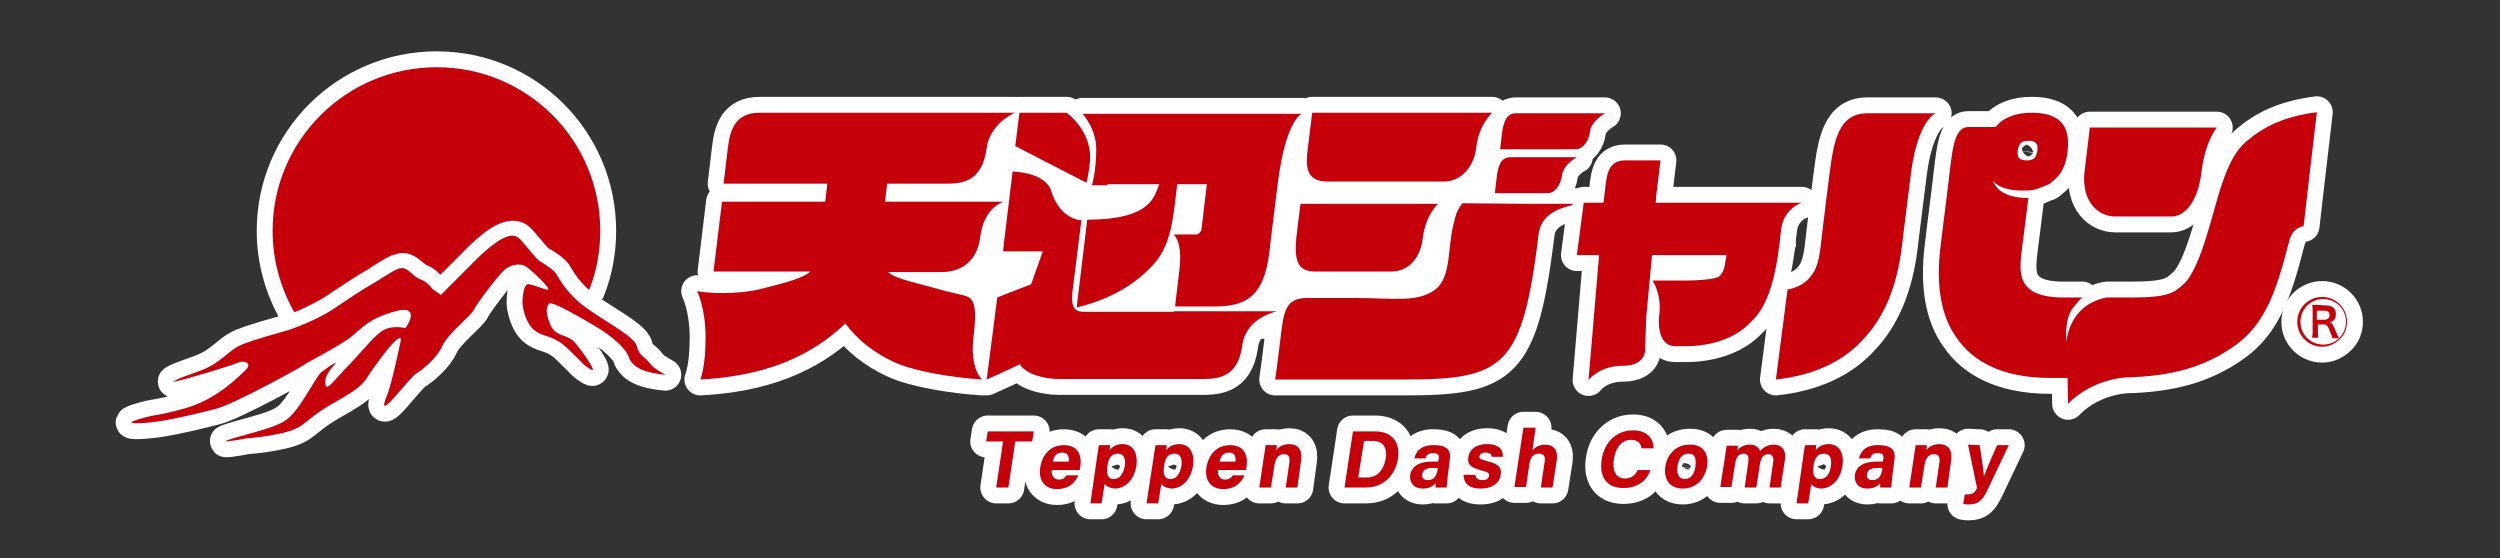 <?xml version="1.0" encoding="utf-8"?>
<!-- Generator: Adobe Illustrator 24.3.0, SVG Export Plug-In . SVG Version: 6.00 Build 0)  -->
<svg version="1.1" id="レイヤー_1" xmlns="http://www.w3.org/2000/svg" xmlns:xlink="http://www.w3.org/1999/xlink" x="0px"
	 y="0px" viewBox="0 0 472.3 105.5" style="enable-background:new 0 0 472.3 105.5;" xml:space="preserve">
<rect x="0" y="0" width="472.3" height="105.5" fill="#333333" stroke="none"/>
<style type="text/css">
	.st0{fill:#FFFFFF;}
	.st1{fill:none;}
	.st2{fill:none;stroke:#FFFFFF;stroke-width:6;stroke-linecap:round;stroke-linejoin:round;stroke-miterlimit:10;}
	.st3{fill:#C6000B;}
</style>
<rect x="168.6" y="26.6" class="st0" width="114.8" height="37.4"/>
<g>
	<rect y="0" class="st1" width="472.3" height="105.5"/>
</g>
<g>
	<g>
		<g>
			<g>
				<path class="st2" d="M434,60.8c0-2.6,2.1-4.7,4.7-4.7s4.7,2.1,4.7,4.7c0,1.3-0.5,2.5-1.4,3.3c-0.9,0.9-2.1,1.4-3.3,1.4
					C436.1,65.5,434,63.4,434,60.8z M439.4,57.7c1.2,0,1.9,0.6,1.9,1.6c0,0.5-0.1,0.9-0.4,1.2c-0.2,0.2-0.4,0.3-0.8,0.4
					c0.5,0.1,0.6,0.3,1.4,2.2c0,0.1,0.1,0.3,0.4,0.8c0.8-0.8,1.3-1.9,1.3-3.1c0-2.4-1.9-4.3-4.3-4.3s-4.3,1.9-4.3,4.3
					c0,2.4,1.9,4.3,4.3,4.3c1.1,0,2.2-0.4,3-1.2h-1.3c0-0.2,0-0.3-0.3-1c-0.5-1.3-0.7-1.6-1.3-1.6h-1.1v1.5c0,0.5,0,0.7,0.1,1h-1.2
					c0-0.3,0.1-0.5,0.1-1v-4.2c0-0.5,0-0.6-0.1-1c0.3,0,0.5,0,1,0L439.4,57.7L439.4,57.7z M439.2,60.4c0.6,0,0.9-0.4,0.9-0.9
					s-0.3-0.8-0.9-0.8h-1.5v1.7H439.2z"/>
			</g>
			<g>
				<g>
					<path class="st2" d="M61.7,55.9l1-0.7c3.1-2,5.2-3.4,6.1-3.9c0.2-0.1,1.1-0.6,1.6-1c2.1-1.3,3.2-2,4.1-2.2
						c0.4-0.1,0.9-0.3,1.6-0.3c1.7,0,2.8,1,3.6,1.6l0.1,0.1c0.4,0.3,0.5,0.5,1.1,0.7c0.9,0.4,1.7,1.1,2.3,1.7
						c1.2-1.2,2.7-2.7,3.9-3.9c4.2-4.4,7.2-6.3,9.8-6.3c1.2,0,2,0.4,2.3,0.6c0.8,0.4,1.5,1.2,3,3c0.4,0.5,1.1,1.3,1.4,1.6
						c0.9,0.5,2.6,1.5,3.6,2.7c0.3,0.3,0.4,0.6,0.7,1c0.5,0.9,1.4,2.4,3.4,4.2c1.4-3.5,2.1-7.3,2.1-11.2c0-17.1-13.8-30.9-30.9-30.9
						s-31,13.8-31,30.9c0,5.6,1.5,10.8,4.1,15.4C57.5,58.2,60,57,61.7,55.9z"/>
				</g>
				<path class="st2" d="M125.7,70.8c-3.6-2-2.4-2.1-4.2-3.4c-0.6-0.5-1-1.2-1.2-2c-0.5-2.1-7.4-5.3-10.9-8.3
					c-3.1-2.7-4.1-5.2-4.5-5.6c-0.7-0.8-2.3-1.8-3-2.2s-3.4-4.1-4.1-4.5S95.3,43.5,89,50c-2.2,2.2-5.7,5.7-5.7,5.7
					c-0.5-0.3-1.6-1.1-1.6-1.1s-0.9-1.3-2-1.7s-1.5-0.9-2-1.3c-1.1-1-1.5-1.1-2.5-0.8s-4.3,2.6-5.3,3.1s-4.3,2.7-6.8,4.4
					c-2.5,1.7-6.4,3.3-8.4,4c-2,0.6-6.3,1.7-9,2.8s-3.9,3.6-8.3,5.1s-5,2-4.4,1.9c1.7-0.3,11-3.1,12-3.6s2.8,0.1,1.4,1.4
					c-1.3,1.2-5.2,5.4-11.3,7.2c-6.1,1.7-5.4,1-9.2,2.2c-3.7,1.2,3.5,0.5,5.3,0.1c1.9-0.3,6.3-1.3,9.7-2.2c3.4-0.9,15.9-7.8,16.1-8
					c0.2-0.3,7.5-4,9.5-5.7c2-1.6,3.1-3.3,8.2-4.7s2,3.3,1.8,3.2s-2.9-0.7-4.7,0.8c-1.8,1.4-3.9,4.2-6.6,6.9c-2.6,2.8-3.4,4-3.7,3
					c-0.5-1.8,1.9-3.9,1.9-4.1c0-0.3-2,1.2-2.8,1.8c-0.8,0.7-3.3,5.6-5.3,7.8c-1.9,2.2-4.6,2.7-10.9,4.5c-4.4,1.3,0.7,0.4,1.7,0.2
					c0.7-0.2,2.8-0.1,7.3-1.1c4.6-1.1,3.8-2.4,9.7-5.7c5.8-3.3,5.5-3.7,7.2-6.2c6.1-8.6,5.4-5.5,5.4-5.5s-1.7,8.3-2.6,10.3
					c-2.4,5.9,4.1-3.3,5.5-4.1c1.3-0.8,4-3,5-5.3c1.1-2.4,5.5-5.7,6-6.9c0.5-1.1,4.6-6.5,5.8-7.5c1.2-1,2.9-1.1,3.7-0.7
					c0.9,0.4,4.5,3.9,4.5,4.4s-2.6-0.8-3.7-0.9c-1-0.2-1.2,2.6-1.2,3.4c0,0.8,0.5,4,2.4,5.4s3.3,0.6,6.3,3.5c3,2.9,2.7,2.9,4.2,3.8
					s-1.7-3.6-3.1-5.2c-1.4-1.5-3.5-0.9-4.5-3.2s-0.8-3.3-0.3-4s6.5,2.9,9.2,4.5s5.7,4.2,6,5.9C119.4,68.6,120.2,70.3,125.7,70.8z"
					/>
			</g>
			<g>
				<path class="st2" d="M189.5,83.4h-3.2l0.3-1.9h8.7l-0.3,1.9h-3.2l-1.3,8.7h-2.3L189.5,83.4z"/>
				<path class="st2" d="M198.7,88.6c-0.1,1,0.2,2,1.3,2c0.9,0,1.2-0.4,1.5-0.8h2.2c-0.4,1-1.5,2.6-4,2.6c-2.6,0-3.5-2-3.2-4
					c0.4-2.5,1.9-4.3,4.5-4.3c2.7,0,3.4,2,3.1,4c0,0.3-0.1,0.4-0.1,0.7h-5.3V88.6z M201.9,87.2c0.1-0.9-0.1-1.7-1.2-1.7
					c-1.1,0-1.6,0.7-1.8,1.7H201.9z"/>
				<path class="st2" d="M208.7,91.4l-0.6,3.7H206l1.3-9.1c0.1-0.6,0.2-1.3,0.3-1.9h2.1c0,0.2,0,0.7-0.1,1c0.4-0.6,1.2-1.2,2.5-1.2
					c1.8,0,2.9,1.5,2.6,4c-0.4,2.8-2.2,4.4-4.1,4.4C209.5,92.2,209,91.8,208.7,91.4z M212.5,88c0.2-1.5-0.3-2.3-1.3-2.3
					c-1.2,0-1.8,0.8-2,2.4c-0.2,1.5,0.1,2.4,1.2,2.4C211.5,90.5,212.2,89.6,212.5,88z"/>
				<path class="st2" d="M219.4,91.4l-0.6,3.7h-2.2L218,86c0.1-0.6,0.2-1.3,0.3-1.9h2.1c0,0.2,0,0.7-0.1,1c0.4-0.6,1.2-1.2,2.5-1.2
					c1.8,0,2.9,1.5,2.6,4c-0.4,2.8-2.2,4.4-4.1,4.4C220.2,92.2,219.7,91.8,219.4,91.4z M223.2,88c0.2-1.5-0.3-2.3-1.3-2.3
					c-1.2,0-1.8,0.8-2,2.4c-0.2,1.5,0.1,2.4,1.2,2.4C222.2,90.5,222.9,89.6,223.2,88z"/>
				<path class="st2" d="M230.1,88.6c-0.1,1,0.2,2,1.3,2c0.9,0,1.2-0.4,1.5-0.8h2.2c-0.4,1-1.5,2.6-4,2.6c-2.6,0-3.5-2-3.2-4
					c0.4-2.5,1.9-4.3,4.5-4.3c2.7,0,3.4,2,3.1,4c0,0.3-0.1,0.4-0.1,0.7h-5.3V88.6z M233.4,87.2c0.1-0.9-0.1-1.7-1.2-1.7
					c-1.1,0-1.6,0.7-1.8,1.7H233.4z"/>
				<path class="st2" d="M238.8,86.1c0.1-0.7,0.2-1.4,0.3-2h2.1c0,0.2,0,0.8-0.1,1c0.3-0.5,1.1-1.2,2.5-1.2c1.6,0,2.5,1.1,2.2,3.1
					l-0.7,5.1h-2.2l0.7-4.8c0.1-0.9-0.1-1.5-1-1.5s-1.5,0.5-1.8,1.9l-0.7,4.4h-2.2L238.8,86.1z"/>
				<path class="st2" d="M255.6,81.5h4.2c3.1,0,4.8,2,4.3,5.2c-0.5,3.1-2.8,5.4-6,5.4H254L255.6,81.5z M256.6,90.2h1.7
					c2,0,3.1-1.5,3.5-3.6c0.3-1.7-0.3-3.3-2.4-3.3h-1.7L256.6,90.2z"/>
				<path class="st2" d="M273.5,90c-0.1,0.8-0.2,1.9-0.2,2.1h-2.1c0-0.2,0-0.6,0-0.8c-0.4,0.4-1,1-2.4,1c-1.9,0-2.5-1.3-2.4-2.5
					c0.3-1.8,1.8-2.6,4.2-2.6c0.4,0,0.9,0,1.1,0l0.1-0.5c0.1-0.6,0-1.1-1.1-1.1c-0.9,0-1.2,0.4-1.4,1h-2.1c0.3-1.4,1.4-2.6,3.8-2.5
					c2.1,0,3.2,0.8,2.9,2.7L273.5,90z M271.6,88.4c-0.2,0-0.6,0-0.9,0c-1.3,0-1.9,0.4-2,1.2c-0.1,0.6,0.2,1.1,1,1.1
					c1.4,0,1.7-1,1.9-2V88.4z"/>
				<path class="st2" d="M278.7,89.7c0.1,0.6,0.5,1,1.4,1c0.8,0,1.1-0.3,1.2-0.8s-0.2-0.7-1.3-1c-2.5-0.6-2.8-1.4-2.6-2.6
					c0.2-1.2,1.2-2.4,3.6-2.4s3,1.3,2.9,2.4h-2.1c0-0.3-0.1-0.8-1.2-0.8c-0.7,0-1,0.3-1.1,0.7c-0.1,0.4,0.2,0.6,1.4,0.9
					c2.6,0.6,2.8,1.5,2.6,2.7c-0.2,1.3-1.4,2.5-3.8,2.5s-3.2-1.2-3.2-2.6C276.5,89.7,278.7,89.7,278.7,89.7z"/>
				<path class="st2" d="M290.1,80.9l-0.6,4.2c0.4-0.5,1.2-1.1,2.4-1.1c1.5,0,2.5,0.9,2.2,3l-0.8,5.1h-2.2l0.7-4.8
					c0.2-1-0.1-1.6-1.1-1.6c-1.2,0-1.6,0.9-1.8,2.1l-0.6,4.2h-2.2l1.7-11.2h2.3V80.9z"/>
				<path class="st2" d="M311.8,88.8c-0.7,2-2.4,3.4-5.1,3.4c-3.4,0-4.6-2.4-4.1-5.4c0.4-2.9,2.5-5.5,5.9-5.5c2.8,0,3.9,1.7,3.9,3.4
					h-2.3c-0.1-0.8-0.5-1.6-2-1.6c-1.9,0-2.9,1.7-3.2,3.6c-0.3,1.8,0.1,3.7,2.1,3.7c1.5,0,2.1-1,2.4-1.6H311.8z"/>
				<path class="st2" d="M322.5,88.1c-0.4,2.4-2.1,4.2-4.6,4.2s-3.6-1.8-3.3-4.1c0.4-2.5,2.1-4.2,4.6-4.2
					C321.6,83.9,322.9,85.6,322.5,88.1z M316.9,88.1c-0.2,1.5,0.3,2.4,1.4,2.4s1.8-0.9,2-2.4c0.2-1.7-0.2-2.4-1.3-2.4
					C317.9,85.7,317.2,86.4,316.9,88.1z"/>
				<path class="st2" d="M325.9,86.2c0.1-0.7,0.2-1.4,0.3-2h2.1c0,0.2,0,0.6-0.1,0.9c0.5-0.6,1.2-1.1,2.4-1.1c1.1,0,1.7,0.6,1.9,1.2
					c0.6-0.6,1.3-1.2,2.6-1.2c1.4,0,2.4,0.9,2.1,2.9l-0.8,5.2h-2.1l0.7-4.9c0.1-0.7-0.1-1.4-0.9-1.4c-0.9,0-1.4,0.6-1.6,1.8
					l-0.7,4.5h-2.2l0.7-4.9c0.1-0.8,0-1.5-0.9-1.5s-1.4,0.6-1.6,1.9l-0.7,4.4H325L325.9,86.2z"/>
				<path class="st2" d="M342.2,91.4l-0.6,3.7h-2.2l1.3-9.1c0.1-0.6,0.2-1.3,0.3-1.9h2.1c0,0.2,0,0.7-0.1,1c0.4-0.6,1.2-1.2,2.5-1.2
					c1.8,0,2.9,1.5,2.6,4c-0.4,2.8-2.2,4.4-4.1,4.4C342.9,92.2,342.4,91.8,342.2,91.4z M345.9,88c0.2-1.5-0.3-2.3-1.3-2.3
					c-1.2,0-1.8,0.8-2,2.4c-0.2,1.5,0.1,2.4,1.2,2.4C345,90.5,345.7,89.6,345.9,88z"/>
				<path class="st2" d="M357.5,90c-0.1,0.8-0.2,1.9-0.2,2.1h-2.1c0-0.2,0-0.6,0-0.8c-0.4,0.4-1,1-2.4,1c-1.9,0-2.5-1.3-2.4-2.5
					c0.3-1.8,1.8-2.6,4.2-2.6c0.4,0,0.9,0,1.1,0l0.1-0.5c0.1-0.6,0-1.1-1.1-1.1c-0.9,0-1.2,0.4-1.4,1h-2.1c0.3-1.4,1.4-2.6,3.8-2.5
					c2.1,0,3.2,0.8,2.9,2.7L357.5,90z M355.6,88.4c-0.2,0-0.6,0-0.9,0c-1.3,0-1.9,0.4-2,1.2c-0.1,0.6,0.2,1.1,1,1.1
					c1.4,0,1.7-1,1.9-2V88.4z"/>
				<path class="st2" d="M361.6,86.1c0.1-0.7,0.2-1.4,0.3-2h2.1c0,0.2,0,0.8-0.1,1c0.3-0.5,1.1-1.2,2.5-1.2c1.6,0,2.5,1.1,2.2,3.1
					l-0.7,5.1h-2.2l0.7-4.8c0.1-0.9-0.1-1.5-1-1.5s-1.5,0.5-1.8,1.9l-0.7,4.4h-2.2L361.6,86.1z"/>
				<path class="st2" d="M374,84.1c0.4,2.7,0.8,5.2,0.8,5.9l0,0c0.3-0.8,1-2.6,2.5-5.9h2.2l-3.9,8.2c-1.1,2.3-1.8,3-3.7,3
					c-0.2,0-0.6,0-1-0.1l0.3-1.8c0.1,0,0.4,0,0.6,0c0.8,0,1.3-0.3,1.7-1.2l-1.7-8.2L374,84.1L374,84.1z"/>
			</g>
			<g>
				<path class="st2" d="M185.2,44.7c0.7-5.6,4.4-6.6,4.4-6.6h-12.2h-10.2l0.2-1.7l0.2-1.7c0,0,7.9,0,10.8,0s7.1,0,8-6.7
					c0.6-4.7,5.3-6.7,5.3-6.7h-27.9c0,0-15.6,0-20.3,0s-5.6,3.4-6,6.7s-0.8,6.7-0.8,6.7h9.1h10.5l-0.2,1.7l-0.2,1.7H146h-9.6
					l-0.8,6.6l-0.8,6.6h8.1h10.2c-1.6,1.5-6.8,2.6-9.4,3.3c-2.6,0.7-8.2,1.1-12,0.4c0,0,1.6,3.2,1.6,8.8s-1,7.9-1,7.9
					c5.7-0.3,11-1.3,15.6-3.1c4.6-1.8,8.5-4.3,11.8-7.5c2.2,3,5.3,5.5,9.2,7.3s10.9,2.9,16.6,3.3c0,0-2.3-2.1-1.6-7.9
					s0.2-7.4-1.5-7.9c-1-0.3-3.6-0.8-5.9-1.5c-2.3-0.7-7.5-1.7-8.7-3c0,0,7.2,0,10.1,0C180.5,51.4,184.5,50.3,185.2,44.7z"/>
				<path class="st2" d="M221.8,58.9h-17.1c-1,0-1.6-0.3-1.9-1c-0.3-0.6-0.3-1.6-0.2-2.7l1-8l0.7-5.6c0,0-4,0-5.7-5.5
					c-1.1-3.6-7.3-3.7-7.3-3.7l-1.6,13.2l-0.2,1.9h0.9h6.6l-2.2,6.2l-4.4,1.7l-1,0.4l-1,0.4l-1,7.8l-1,7.7l3.1-1.4l3.2-1.5
					c0.1,0.4,0.8,1.1,2,1.7c1.3,0.6,3.2,1.1,5.6,1.1c0,0,24.9,0,25.8,0c3.4,0,7.7,0.3,8.6-6.4c0.7-5.3,6.6-6.4,6.6-6.4h-19.5V58.9z"
					/>
				<path class="st2" d="M209.2,34.8h9.8c-0.9,2.2-1.4,6.7-13.6,6.7l-1,8.3l-1,8.3c6-1.5,10.6-4,14.3-7.9c3.6-3.8,3.9-8.8,4.7-15.4
					h4.6h1l-0.5,4.2l-0.5,4.2c0,0.3-0.2,0.6-0.4,0.8s-0.4,0.3-0.6,0.3h-1.7h-2.6c0,0,1.8,1.2,1.1,6.8s-0.8,6.8-0.8,6.8h3.2h4.2
					c3.1,0,5.4-0.5,7.1-2c1.7-1.5,2.8-4.1,3.3-8.2c0,0,0.1-1.2,1.6-13.1s4.5-13.1,4.5-13.1h-20.4h-21c0,0,2.6,2.7,2.6,6.7
					s-0.8,6.8-0.8,6.8h2.9V34.8z"/>
				<path class="st2" d="M205.9,30.7c0.6-5.9-4.4-9.4-4.4-9.4h-1.8h-7.1l-0.8,6.3l13.4,6.9C205.3,34.6,205.7,32.7,205.9,30.7z"/>
				<path class="st2" d="M285.4,29.7c-1.9,0-2.3,1.6-2.6,3.4c-0.2,1.9-0.4,3.4-0.4,3.4h7.3c0,0,1.4,0,2.7,0c1.2,0,2.4-1.3,2.7-3.4
					c0.3-2.1,2.8-3.4,2.8-3.4h-7.3C290.6,29.7,287.3,29.7,285.4,29.7z"/>
				<path class="st2" d="M276.3,38.4c-0.3,0.3-0.5,0.7-0.8,1.2s-0.5,1.1-0.7,2c-1.5,5-0.4,10.8-3.8,13.2s-7.8,1.5-14.8,1.5h-6.7
					c0,0-0.3,0-2.6,0c-4.1,0-4.4,2.6-5,7.7s-1,7.7-1,7.7h7.6h16.8c19,0,22.3-2.4,25.4-27.6c0.6-4.6,6-5.1,6.4-5.4v-0.1v-0.1h-8.8
					L276.3,38.4L276.3,38.4z"/>
				<path class="st2" d="M248.5,51.3c2.6,0,7.6,0,7.6,0s4.2,0,6.8,0c2.6,0,5.4-1.9,5.9-6.4c0.6-4.5,2.9-6.4,2.9-6.4h-14.1h-11.9
					c0,0-0.3,2.1-0.8,6.4C244.5,49.2,245.1,51.3,248.5,51.3z"/>
				<path class="st2" d="M250.9,34.3c2.4,0,7.3,0,7.3,0s12.7,0,14.6,0c3.1,0,5.7-2.7,6.1-6.5c0.5-4.3,3-6.5,3-6.5h-22.1h-11.9
					c0,0-0.3,2.3-0.8,6.5C246.5,32,247,34.3,250.9,34.3z"/>
				<path class="st2" d="M297.7,28.2c1.3,0,2.5-1.5,2.7-3.4s2.8-3.4,2.8-3.4h-7.3c0,0-7.6,0-9.5,0s-2.3,1.8-2.6,3.4
					c-0.2,1.7-0.4,3.4-0.4,3.4H295C295.1,28.2,296.4,28.2,297.7,28.2z"/>
				<path class="st2" d="M336.2,46c0-0.3,0.1-1,0.3-2.7c0.5-4,3.9-5,3.9-5h-12.9h-14.7l0.1-1.4l0.8-6.6H310l0,0c-0.1,0-0.7,0-3,0
					c-3.6,0-3.5,3.5-3.9,6.6c-0.1,0.7-0.1,1.1-0.2,1.4H301h-1.8l-0.5,3.8l-0.8,6.1h2.1h2.1l-1,11.8l-1,11.8c0,0,2-2.7,6.5-2.7
					s4.2-3.2,4.2-3.2L311,60l1.1-11.8h5.9h8.2l-0.1,0.5l-0.1,0.5c-0.2,1.5-0.5,2.4-1.2,3s-4.3,0.8-6.2,0.8h-2.5h-3.9
					c0,0,1.7,2.5,1.3,6.2c-0.5,3.7,0.7,6.2,2.9,6.2c0.9,0,2.2,0,2.2,0c4.3,0,9.1-1.3,12.1-4.5C333.8,58.1,335.3,53.2,336.2,46
					L336.2,46z"/>
				<path class="st2" d="M336.2,46.2L336.2,46.2L336.2,46.2z"/>
				<path class="st2" d="M336.2,46.1L336.2,46.1L336.2,46.1z"/>
				<path class="st2" d="M336.2,46.1L336.2,46.1L336.2,46.1z"/>
				<path class="st2" d="M336.2,46L336.2,46L336.2,46z"/>
				<path class="st2" d="M352.8,21.4c-5.6,0-6.4,5.5-7.2,11.7c-0.8,6.1-1.7,13.9-1.7,13.9c-0.3,2.3-0.8,4-1.8,5.2
					c-1,1.3-2.4,2.1-4.4,2.5l-1.1,8.5l-1.1,8.5c7.1-0.8,12.6-3.3,16.5-7.6c4-4.2,6.4-10.1,7.3-17.5c0,0,0.4-3.5,1.7-13.7
					c1.3-10.3,4.7-11.5,4.7-11.5h-7.9C357.9,21.4,356.7,21.4,352.8,21.4z"/>
				<path class="st2" d="M399.6,40.9c2.4,0,4.3,0,4.3,0s3.9,0,6.3,0s5-2.5,5.7-8.4s2.9-8.4,2.9-8.4h-13h-11c0,0-0.3,2.8-1,8.4
					C393.2,38.1,396.4,40.9,399.6,40.9z"/>
				<path class="st2" d="M424.4,26.7c-4.2,3.5-5.5,11.6-7.6,18.1c-1.1,3.6-2.6,7.4-4.3,8.9c-1.7,1.5-2.6,2.5-9.7,2.5H398
					c-7.3,1.4-7.6,8.4-7.6,8.4s-0.5-4.2,1.2-6.4c0.8-1,1.3-1.6,1.8-2h-4.2c-3.3-0.1-6.6-0.9-7.3-4.1c-0.3-1.4-0.2-3,0.1-5.2l0.7-5.5
					l0.5-4c-2.7,0-4.7-0.6-5.9-1.9c-0.3-0.4-0.6-0.8-0.8-1.3c1.1,1.2,3,1.8,5.5,1.8c0.7,0,1.3,0,2-0.1c0.1,0,0.2,0,0.3-0.1
					c0.3,0,0.5-0.1,0.8-0.2c0.1,0,0.2,0,0.2-0.1c0.2-0.1,0.4-0.1,0.6-0.2c0.1,0,0.1-0.1,0.2-0.1c0.3-0.1,0.5-0.2,0.7-0.3h0.1
					c0.2-0.1,0.4-0.2,0.6-0.4c0.1-0.1,0.1-0.1,0.2-0.2c0.1-0.1,0.3-0.2,0.4-0.3s0.1-0.1,0.2-0.2c0.2-0.2,0.4-0.4,0.5-0.5
					c1-1.2,1.6-2.7,1.8-4.7c0.3-2.5-0.1-4.3-1.2-5.5s-3-1.8-5.5-1.8c-1.6,0-2.9,0.2-4.1,0.7c-1.1,0.4-2.1,1.1-2.8,2c0,0-2,0-5.1,0
					c-3,0-3.1,5-3.9,11.3s-1.4,11.3-1.4,11.3c-0.9,7.4,0.1,13.2,3.1,17.3c2.9,4.2,8.3,7.5,17.6,7.5c0,0,0,0,0.1,0l0,0h3.2l0.1,4.9
					c0,0,3.8-4.4,10.9-5c9-0.2,15.1-2.1,20.6-6c5.8-4.1,7.9-10.5,10.2-19.5c0.2-0.8,0.5-1.5,0.9-2s1-0.9,1.9-1.1l1-8.7l1.5-12.8
					C431.5,22,427.7,23.9,424.4,26.7z M381.2,28.4c0.1-0.6,0.3-1.1,0.6-1.4c0.3-0.3,0.8-0.4,1.5-0.4c0.6,0,1,0.1,1.3,0.4
					s0.4,0.7,0.3,1.4c-0.1,0.8-0.3,1.2-0.6,1.5c-0.3,0.3-0.8,0.4-1.4,0.4s-1.1-0.1-1.4-0.4C381.2,29.7,381.1,29.2,381.2,28.4z"/>
			</g>
		</g>
	</g>
	<g>
		<g>
			<g>
				<path class="st3" d="M434,60.8c0-2.6,2.1-4.7,4.7-4.7s4.7,2.1,4.7,4.7c0,1.3-0.5,2.5-1.4,3.3c-0.9,0.9-2.1,1.4-3.3,1.4
					C436.1,65.5,434,63.4,434,60.8z M439.4,57.7c1.2,0,1.9,0.6,1.9,1.6c0,0.5-0.1,0.9-0.4,1.2c-0.2,0.2-0.4,0.3-0.8,0.4
					c0.5,0.1,0.6,0.3,1.4,2.2c0,0.1,0.1,0.3,0.4,0.8c0.8-0.8,1.3-1.9,1.3-3.1c0-2.4-1.9-4.3-4.3-4.3s-4.3,1.9-4.3,4.3
					c0,2.4,1.9,4.3,4.3,4.3c1.1,0,2.2-0.4,3-1.2h-1.3c0-0.2,0-0.3-0.3-1c-0.5-1.3-0.7-1.6-1.3-1.6h-1.1v1.5c0,0.5,0,0.7,0.1,1h-1.2
					c0-0.3,0.1-0.5,0.1-1v-4.2c0-0.5,0-0.6-0.1-1c0.3,0,0.5,0,1,0L439.4,57.7L439.4,57.7z M439.2,60.4c0.6,0,0.9-0.4,0.9-0.9
					s-0.3-0.8-0.9-0.8h-1.5v1.7H439.2z"/>
			</g>
			<g>
				<g>
					<path class="st3" d="M61.7,55.9l1-0.7c3.1-2,5.2-3.4,6.1-3.9c0.2-0.1,1.1-0.6,1.6-1c2.1-1.3,3.2-2,4.1-2.2
						c0.4-0.1,0.9-0.3,1.6-0.3c1.7,0,2.8,1,3.6,1.6l0.1,0.1c0.4,0.3,0.5,0.5,1.1,0.7c0.9,0.4,1.7,1.1,2.3,1.7
						c1.2-1.2,2.7-2.7,3.9-3.9c4.2-4.4,7.2-6.3,9.8-6.3c1.2,0,2,0.4,2.3,0.6c0.8,0.4,1.5,1.2,3,3c0.4,0.5,1.1,1.3,1.4,1.6
						c0.9,0.5,2.6,1.5,3.6,2.7c0.3,0.3,0.4,0.6,0.7,1c0.5,0.9,1.4,2.4,3.4,4.2c1.4-3.5,2.1-7.3,2.1-11.2c0-17.1-13.8-30.9-30.9-30.9
						s-31,13.8-31,30.9c0,5.6,1.5,10.8,4.1,15.4C57.5,58.2,60,57,61.7,55.9z"/>
				</g>
				<path class="st3" d="M125.7,70.8c-3.6-2-2.4-2.1-4.2-3.4c-0.6-0.5-1-1.2-1.2-2c-0.5-2.1-7.4-5.3-10.9-8.3
					c-3.1-2.7-4.1-5.2-4.5-5.6c-0.7-0.8-2.3-1.8-3-2.2s-3.4-4.1-4.1-4.5S95.3,43.5,89,50c-2.2,2.2-5.7,5.7-5.7,5.7
					c-0.5-0.3-1.6-1.1-1.6-1.1s-0.9-1.3-2-1.7s-1.5-0.9-2-1.3c-1.1-1-1.5-1.1-2.5-0.8s-4.3,2.6-5.3,3.1s-4.3,2.7-6.8,4.4
					c-2.5,1.7-6.4,3.3-8.4,4c-2,0.6-6.3,1.7-9,2.8s-3.9,3.6-8.3,5.1s-5,2-4.4,1.9c1.7-0.3,11-3.1,12-3.6s2.8,0.1,1.4,1.4
					c-1.3,1.2-5.2,5.4-11.3,7.2c-6.1,1.7-5.4,1-9.2,2.2c-3.7,1.2,3.5,0.5,5.3,0.1c1.9-0.3,6.3-1.3,9.7-2.2c3.4-0.9,15.9-7.8,16.1-8
					c0.2-0.3,7.5-4,9.5-5.7c2-1.6,3.1-3.3,8.2-4.7s2,3.3,1.8,3.2s-2.9-0.7-4.7,0.8c-1.8,1.4-3.9,4.2-6.6,6.9c-2.6,2.8-3.4,4-3.7,3
					c-0.5-1.8,1.9-3.9,1.9-4.1c0-0.3-2,1.2-2.8,1.8c-0.8,0.7-3.3,5.6-5.3,7.8c-1.9,2.2-4.6,2.7-10.9,4.5c-4.4,1.3,0.7,0.4,1.7,0.2
					c0.7-0.2,2.8-0.1,7.3-1.1c4.6-1.1,3.8-2.4,9.7-5.7c5.8-3.3,5.5-3.7,7.2-6.2c6.1-8.6,5.4-5.5,5.4-5.5s-1.7,8.3-2.6,10.3
					c-2.4,5.9,4.1-3.3,5.5-4.1c1.3-0.8,4-3,5-5.3c1.1-2.4,5.5-5.7,6-6.9c0.5-1.1,4.6-6.5,5.8-7.5c1.2-1,2.9-1.1,3.7-0.7
					c0.9,0.4,4.5,3.9,4.5,4.4s-2.6-0.8-3.7-0.9c-1-0.2-1.2,2.6-1.2,3.4c0,0.8,0.5,4,2.4,5.4s3.3,0.6,6.3,3.5c3,2.9,2.7,2.9,4.2,3.8
					s-1.7-3.6-3.1-5.2c-1.4-1.5-3.5-0.9-4.5-3.2s-0.8-3.3-0.3-4s6.5,2.9,9.2,4.5s5.7,4.2,6,5.9C119.4,68.6,120.2,70.3,125.7,70.8z"
					/>
			</g>
			<g>
				<path class="st3" d="M189.5,83.4h-3.2l0.3-1.9h8.7l-0.3,1.9h-3.2l-1.3,8.7h-2.3L189.5,83.4z"/>
				<path class="st3" d="M198.7,88.6c-0.1,1,0.2,2,1.3,2c0.9,0,1.2-0.4,1.5-0.8h2.2c-0.4,1-1.5,2.6-4,2.6c-2.6,0-3.5-2-3.2-4
					c0.4-2.5,1.9-4.3,4.5-4.3c2.7,0,3.4,2,3.1,4c0,0.3-0.1,0.4-0.1,0.7h-5.3V88.6z M201.9,87.2c0.1-0.9-0.1-1.7-1.2-1.7
					c-1.1,0-1.6,0.7-1.8,1.7H201.9z"/>
				<path class="st3" d="M208.7,91.4l-0.6,3.7H206l1.3-9.1c0.1-0.6,0.2-1.3,0.3-1.9h2.1c0,0.2,0,0.7-0.1,1c0.4-0.6,1.2-1.2,2.5-1.2
					c1.8,0,2.9,1.5,2.6,4c-0.4,2.8-2.2,4.4-4.1,4.4C209.5,92.2,209,91.8,208.7,91.4z M212.5,88c0.2-1.5-0.3-2.3-1.3-2.3
					c-1.2,0-1.8,0.8-2,2.4c-0.2,1.5,0.1,2.4,1.2,2.4C211.5,90.5,212.2,89.6,212.5,88z"/>
				<path class="st3" d="M219.4,91.4l-0.6,3.7h-2.2L218,86c0.1-0.6,0.2-1.3,0.3-1.9h2.1c0,0.2,0,0.7-0.1,1c0.4-0.6,1.2-1.2,2.5-1.2
					c1.8,0,2.9,1.5,2.6,4c-0.4,2.8-2.2,4.4-4.1,4.4C220.2,92.2,219.7,91.8,219.4,91.4z M223.2,88c0.2-1.5-0.3-2.3-1.3-2.3
					c-1.2,0-1.8,0.8-2,2.4c-0.2,1.5,0.1,2.4,1.2,2.4C222.2,90.5,222.9,89.6,223.2,88z"/>
				<path class="st3" d="M230.1,88.6c-0.1,1,0.2,2,1.3,2c0.9,0,1.2-0.4,1.5-0.8h2.2c-0.4,1-1.5,2.6-4,2.6c-2.6,0-3.5-2-3.2-4
					c0.4-2.5,1.9-4.3,4.5-4.3c2.7,0,3.4,2,3.1,4c0,0.3-0.1,0.4-0.1,0.7h-5.3V88.6z M233.4,87.2c0.1-0.9-0.1-1.7-1.2-1.7
					c-1.1,0-1.6,0.7-1.8,1.7H233.4z"/>
				<path class="st3" d="M238.8,86.1c0.1-0.7,0.2-1.4,0.3-2h2.1c0,0.2,0,0.8-0.1,1c0.3-0.5,1.1-1.2,2.5-1.2c1.6,0,2.5,1.1,2.2,3.1
					l-0.7,5.1h-2.2l0.7-4.8c0.1-0.9-0.1-1.5-1-1.5s-1.5,0.5-1.8,1.9l-0.7,4.4h-2.2L238.8,86.1z"/>
				<path class="st3" d="M255.6,81.5h4.2c3.1,0,4.8,2,4.3,5.2c-0.5,3.1-2.8,5.4-6,5.4H254L255.6,81.5z M256.6,90.2h1.7
					c2,0,3.1-1.5,3.5-3.6c0.3-1.7-0.3-3.3-2.4-3.3h-1.7L256.6,90.2z"/>
				<path class="st3" d="M273.5,90c-0.1,0.8-0.2,1.9-0.2,2.1h-2.1c0-0.2,0-0.6,0-0.8c-0.4,0.4-1,1-2.4,1c-1.9,0-2.5-1.3-2.4-2.5
					c0.3-1.8,1.8-2.6,4.2-2.6c0.4,0,0.9,0,1.1,0l0.1-0.5c0.1-0.6,0-1.1-1.1-1.1c-0.9,0-1.2,0.4-1.4,1h-2.1c0.3-1.4,1.4-2.6,3.8-2.5
					c2.1,0,3.2,0.8,2.9,2.7L273.5,90z M271.6,88.4c-0.2,0-0.6,0-0.9,0c-1.3,0-1.9,0.4-2,1.2c-0.1,0.6,0.2,1.1,1,1.1
					c1.4,0,1.7-1,1.9-2V88.4z"/>
				<path class="st3" d="M278.7,89.7c0.1,0.6,0.5,1,1.4,1c0.8,0,1.1-0.3,1.2-0.8s-0.2-0.7-1.3-1c-2.5-0.6-2.8-1.4-2.6-2.6
					c0.2-1.2,1.2-2.4,3.6-2.4s3,1.3,2.9,2.4h-2.1c0-0.3-0.1-0.8-1.2-0.8c-0.7,0-1,0.3-1.1,0.7c-0.1,0.4,0.2,0.6,1.4,0.9
					c2.6,0.6,2.8,1.5,2.6,2.7c-0.2,1.3-1.4,2.5-3.8,2.5s-3.2-1.2-3.2-2.6C276.5,89.7,278.7,89.7,278.7,89.7z"/>
				<path class="st3" d="M290.1,80.9l-0.6,4.2c0.4-0.5,1.2-1.1,2.4-1.1c1.5,0,2.5,0.9,2.2,3l-0.8,5.1h-2.2l0.7-4.8
					c0.2-1-0.1-1.6-1.1-1.6c-1.2,0-1.6,0.9-1.8,2.1l-0.6,4.2h-2.2l1.7-11.2h2.3V80.9z"/>
				<path class="st3" d="M311.8,88.8c-0.7,2-2.4,3.4-5.1,3.4c-3.4,0-4.6-2.4-4.1-5.4c0.4-2.9,2.5-5.5,5.9-5.5c2.8,0,3.9,1.7,3.9,3.4
					h-2.3c-0.1-0.8-0.5-1.6-2-1.6c-1.9,0-2.9,1.7-3.2,3.6c-0.3,1.8,0.1,3.7,2.1,3.7c1.5,0,2.1-1,2.4-1.6H311.8z"/>
				<path class="st3" d="M322.5,88.1c-0.4,2.4-2.1,4.2-4.6,4.2s-3.6-1.8-3.3-4.1c0.4-2.5,2.1-4.2,4.6-4.2
					C321.6,83.9,322.9,85.6,322.5,88.1z M316.9,88.1c-0.2,1.5,0.3,2.4,1.4,2.4s1.8-0.9,2-2.4c0.2-1.7-0.2-2.4-1.3-2.4
					C317.9,85.7,317.2,86.4,316.9,88.1z"/>
				<path class="st3" d="M325.9,86.2c0.1-0.7,0.2-1.4,0.3-2h2.1c0,0.2,0,0.6-0.1,0.9c0.5-0.6,1.2-1.1,2.4-1.1c1.1,0,1.7,0.6,1.9,1.2
					c0.6-0.6,1.3-1.2,2.6-1.2c1.4,0,2.4,0.9,2.1,2.9l-0.8,5.2h-2.1l0.7-4.9c0.1-0.7-0.1-1.4-0.9-1.4c-0.9,0-1.4,0.6-1.6,1.8
					l-0.7,4.5h-2.2l0.7-4.9c0.1-0.8,0-1.5-0.9-1.5s-1.4,0.6-1.6,1.9l-0.7,4.4H325L325.9,86.2z"/>
				<path class="st3" d="M342.2,91.4l-0.6,3.7h-2.2l1.3-9.1c0.1-0.6,0.2-1.3,0.3-1.9h2.1c0,0.2,0,0.7-0.1,1c0.4-0.6,1.2-1.2,2.5-1.2
					c1.8,0,2.9,1.5,2.6,4c-0.4,2.8-2.2,4.4-4.1,4.4C342.9,92.2,342.4,91.8,342.2,91.4z M345.9,88c0.2-1.5-0.3-2.3-1.3-2.3
					c-1.2,0-1.8,0.8-2,2.4c-0.2,1.5,0.1,2.4,1.2,2.4C345,90.5,345.7,89.6,345.9,88z"/>
				<path class="st3" d="M357.5,90c-0.1,0.8-0.2,1.9-0.2,2.1h-2.1c0-0.2,0-0.6,0-0.8c-0.4,0.4-1,1-2.4,1c-1.9,0-2.5-1.3-2.4-2.5
					c0.3-1.8,1.8-2.6,4.2-2.6c0.4,0,0.9,0,1.1,0l0.1-0.5c0.1-0.6,0-1.1-1.1-1.1c-0.9,0-1.2,0.4-1.4,1h-2.1c0.3-1.4,1.4-2.6,3.8-2.5
					c2.1,0,3.2,0.8,2.9,2.7L357.5,90z M355.6,88.4c-0.2,0-0.6,0-0.9,0c-1.3,0-1.9,0.4-2,1.2c-0.1,0.6,0.2,1.1,1,1.1
					c1.4,0,1.7-1,1.9-2V88.4z"/>
				<path class="st3" d="M361.6,86.1c0.1-0.7,0.2-1.4,0.3-2h2.1c0,0.2,0,0.8-0.1,1c0.3-0.5,1.1-1.2,2.5-1.2c1.6,0,2.5,1.1,2.2,3.1
					l-0.7,5.1h-2.2l0.7-4.8c0.1-0.9-0.1-1.5-1-1.5s-1.5,0.5-1.8,1.9l-0.7,4.4h-2.2L361.6,86.1z"/>
				<path class="st3" d="M374,84.1c0.4,2.7,0.8,5.2,0.8,5.9l0,0c0.3-0.8,1-2.6,2.5-5.9h2.2l-3.9,8.2c-1.1,2.3-1.8,3-3.7,3
					c-0.2,0-0.6,0-1-0.1l0.3-1.8c0.1,0,0.4,0,0.6,0c0.8,0,1.3-0.3,1.7-1.2l-1.7-8.2L374,84.1L374,84.1z"/>
			</g>
			<g>
				<path class="st3" d="M185.2,44.7c0.7-5.6,4.4-6.6,4.4-6.6h-12.2h-10.2l0.2-1.7l0.2-1.7c0,0,7.9,0,10.8,0s7.1,0,8-6.7
					c0.6-4.7,5.3-6.7,5.3-6.7h-27.9c0,0-15.6,0-20.3,0s-5.6,3.4-6,6.7s-0.8,6.7-0.8,6.7h9.1h10.5l-0.2,1.7l-0.2,1.7H146h-9.6
					l-0.8,6.6l-0.8,6.6h8.1h10.2c-1.6,1.5-6.8,2.6-9.4,3.3c-2.6,0.7-8.2,1.1-12,0.4c0,0,1.6,3.2,1.6,8.8s-1,7.9-1,7.9
					c5.7-0.3,11-1.3,15.6-3.1c4.6-1.8,8.5-4.3,11.8-7.5c2.2,3,5.3,5.5,9.2,7.3s10.9,2.9,16.6,3.3c0,0-2.3-2.1-1.6-7.9
					s0.2-7.4-1.5-7.9c-1-0.3-3.6-0.8-5.9-1.5c-2.3-0.7-7.5-1.7-8.7-3c0,0,7.2,0,10.1,0C180.5,51.4,184.5,50.3,185.2,44.7z"/>
				<path class="st3" d="M221.8,58.9h-17.1c-1,0-1.6-0.3-1.9-1c-0.3-0.6-0.3-1.6-0.2-2.7l1-8l0.7-5.6c0,0-4,0-5.7-5.5
					c-1.1-3.6-7.3-3.7-7.3-3.7l-1.6,13.2l-0.2,1.9h0.9h6.6l-2.2,6.2l-4.4,1.7l-1,0.4l-1,0.4l-1,7.8l-1,7.7l3.1-1.4l3.2-1.5
					c0.1,0.4,0.8,1.1,2,1.7c1.3,0.6,3.2,1.1,5.6,1.1c0,0,24.9,0,25.8,0c3.4,0,7.7,0.3,8.6-6.4c0.7-5.3,6.6-6.4,6.6-6.4h-19.5V58.9z"
					/>
				<path class="st3" d="M209.2,34.8h9.8c-0.9,2.2-1.4,6.7-13.6,6.7l-1,8.3l-1,8.3c6-1.5,10.6-4,14.3-7.9c3.6-3.8,3.9-8.8,4.7-15.4
					h4.6h1l-0.5,4.2l-0.5,4.2c0,0.3-0.2,0.6-0.4,0.8s-0.4,0.3-0.6,0.3h-1.7h-2.6c0,0,1.8,1.2,1.1,6.8s-0.8,6.8-0.8,6.8h3.2h4.2
					c3.1,0,5.4-0.5,7.1-2c1.7-1.5,2.8-4.1,3.3-8.2c0,0,0.1-1.2,1.6-13.1s4.5-13.1,4.5-13.1h-20.4h-21c0,0,2.6,2.7,2.6,6.7
					s-0.8,6.8-0.8,6.8h2.9V34.8z"/>
				<path class="st3" d="M205.9,30.7c0.6-5.9-4.4-9.4-4.4-9.4h-1.8h-7.1l-0.8,6.3l13.4,6.9C205.3,34.6,205.7,32.7,205.9,30.7z"/>
				<path class="st3" d="M285.4,29.7c-1.9,0-2.3,1.6-2.6,3.4c-0.2,1.9-0.4,3.4-0.4,3.4h7.3c0,0,1.4,0,2.7,0c1.2,0,2.4-1.3,2.7-3.4
					c0.3-2.1,2.8-3.4,2.8-3.4h-7.3C290.6,29.7,287.3,29.7,285.4,29.7z"/>
				<path class="st3" d="M276.3,38.4c-0.3,0.3-0.5,0.7-0.8,1.2s-0.5,1.1-0.7,2c-1.5,5-0.4,10.8-3.8,13.2s-7.8,1.5-14.8,1.5h-6.7
					c0,0-0.3,0-2.6,0c-4.1,0-4.4,2.6-5,7.7s-1,7.7-1,7.7h7.6h16.8c19,0,22.3-2.4,25.4-27.6c0.6-4.6,6-5.1,6.4-5.4v-0.1v-0.1h-8.8
					L276.3,38.4L276.3,38.4z"/>
				<path class="st3" d="M248.5,51.3c2.6,0,7.6,0,7.6,0s4.2,0,6.8,0c2.6,0,5.4-1.9,5.9-6.4c0.6-4.5,2.9-6.4,2.9-6.4h-14.1h-11.9
					c0,0-0.3,2.1-0.8,6.4C244.5,49.2,245.1,51.3,248.5,51.3z"/>
				<path class="st3" d="M250.9,34.3c2.4,0,7.3,0,7.3,0s12.7,0,14.6,0c3.1,0,5.7-2.7,6.1-6.5c0.5-4.3,3-6.5,3-6.5h-22.1h-11.9
					c0,0-0.3,2.3-0.8,6.5C246.5,32,247,34.3,250.9,34.3z"/>
				<path class="st3" d="M297.7,28.2c1.3,0,2.5-1.5,2.7-3.4s2.8-3.4,2.8-3.4h-7.3c0,0-7.6,0-9.5,0s-2.3,1.8-2.6,3.4
					c-0.2,1.7-0.4,3.4-0.4,3.4H295C295.1,28.2,296.4,28.2,297.7,28.2z"/>
				<path class="st3" d="M336.2,46c0-0.3,0.1-1,0.3-2.7c0.5-4,3.9-5,3.9-5h-12.9h-14.7l0.1-1.4l0.8-6.6H310l0,0c-0.1,0-0.7,0-3,0
					c-3.6,0-3.5,3.5-3.9,6.6c-0.1,0.7-0.1,1.1-0.2,1.4H301h-1.8l-0.5,3.8l-0.8,6.1h2.1h2.1l-1,11.8l-1,11.8c0,0,2-2.7,6.5-2.7
					s4.2-3.2,4.2-3.2L311,60l1.1-11.8h5.9h8.2l-0.1,0.5l-0.1,0.5c-0.2,1.5-0.5,2.4-1.2,3s-4.3,0.8-6.2,0.8h-2.5h-3.9
					c0,0,1.7,2.5,1.3,6.2c-0.5,3.7,0.7,6.2,2.9,6.2c0.9,0,2.2,0,2.2,0c4.3,0,9.1-1.3,12.1-4.5C333.8,58.1,335.3,53.2,336.2,46
					L336.2,46z"/>
				<path class="st3" d="M336.2,46.2L336.2,46.2L336.2,46.2z"/>
				<path class="st3" d="M336.2,46.1L336.2,46.1L336.2,46.1z"/>
				<path class="st3" d="M336.2,46.1L336.2,46.1L336.2,46.1z"/>
				<path class="st3" d="M336.2,46L336.2,46L336.2,46z"/>
				<path class="st3" d="M352.8,21.4c-5.6,0-6.4,5.5-7.2,11.7c-0.8,6.1-1.7,13.9-1.7,13.9c-0.3,2.3-0.8,4-1.8,5.2
					c-1,1.3-2.4,2.1-4.4,2.5l-1.1,8.5l-1.1,8.5c7.1-0.8,12.6-3.3,16.5-7.6c4-4.2,6.4-10.1,7.3-17.5c0,0,0.4-3.5,1.7-13.7
					c1.3-10.3,4.7-11.5,4.7-11.5h-7.9C357.9,21.4,356.7,21.4,352.8,21.4z"/>
				<path class="st3" d="M399.6,40.9c2.4,0,4.3,0,4.3,0s3.9,0,6.3,0s5-2.5,5.7-8.4s2.9-8.4,2.9-8.4h-13h-11c0,0-0.3,2.8-1,8.4
					C393.2,38.1,396.4,40.9,399.6,40.9z"/>
				<path class="st3" d="M424.4,26.7c-4.2,3.5-5.5,11.6-7.6,18.1c-1.1,3.6-2.6,7.4-4.3,8.9c-1.7,1.5-2.6,2.5-9.7,2.5H398
					c-7.3,1.4-7.6,8.4-7.6,8.4s-0.5-4.2,1.2-6.4c0.8-1,1.3-1.6,1.8-2h-4.2c-3.3-0.1-6.6-0.9-7.3-4.1c-0.3-1.4-0.2-3,0.1-5.2l0.7-5.5
					l0.5-4c-2.7,0-4.7-0.6-5.9-1.9c-0.3-0.4-0.6-0.8-0.8-1.3c1.1,1.2,3,1.8,5.5,1.8c0.7,0,1.3,0,2-0.1c0.1,0,0.2,0,0.3-0.1
					c0.3,0,0.5-0.1,0.8-0.2c0.1,0,0.2,0,0.2-0.1c0.2-0.1,0.4-0.1,0.6-0.2c0.1,0,0.1-0.1,0.2-0.1c0.3-0.1,0.5-0.2,0.7-0.3h0.1
					c0.2-0.1,0.4-0.2,0.6-0.4c0.1-0.1,0.1-0.1,0.2-0.2c0.1-0.1,0.3-0.2,0.4-0.3s0.1-0.1,0.2-0.2c0.2-0.2,0.4-0.4,0.5-0.5
					c1-1.2,1.6-2.7,1.8-4.7c0.3-2.5-0.1-4.3-1.2-5.5s-3-1.8-5.5-1.8c-1.6,0-2.9,0.2-4.1,0.7c-1.1,0.4-2.1,1.1-2.8,2c0,0-2,0-5.1,0
					c-3,0-3.1,5-3.9,11.3s-1.4,11.3-1.4,11.3c-0.9,7.4,0.1,13.2,3.1,17.3c2.9,4.2,8.3,7.5,17.6,7.5c0,0,0,0,0.1,0l0,0h3.2l0.1,4.9
					c0,0,3.8-4.4,10.9-5c9-0.2,15.1-2.1,20.6-6c5.8-4.1,7.9-10.5,10.2-19.5c0.2-0.8,0.5-1.5,0.9-2s1-0.9,1.9-1.1l1-8.7l1.5-12.8
					C431.5,22,427.7,23.9,424.4,26.7z M381.2,28.4c0.1-0.6,0.3-1.1,0.6-1.4c0.3-0.3,0.8-0.4,1.5-0.4c0.6,0,1,0.1,1.3,0.4
					s0.4,0.7,0.3,1.4c-0.1,0.8-0.3,1.2-0.6,1.5c-0.3,0.3-0.8,0.4-1.4,0.4s-1.1-0.1-1.4-0.4C381.2,29.7,381.1,29.2,381.2,28.4z"/>
			</g>
		</g>
	</g>
</g>
</svg>
